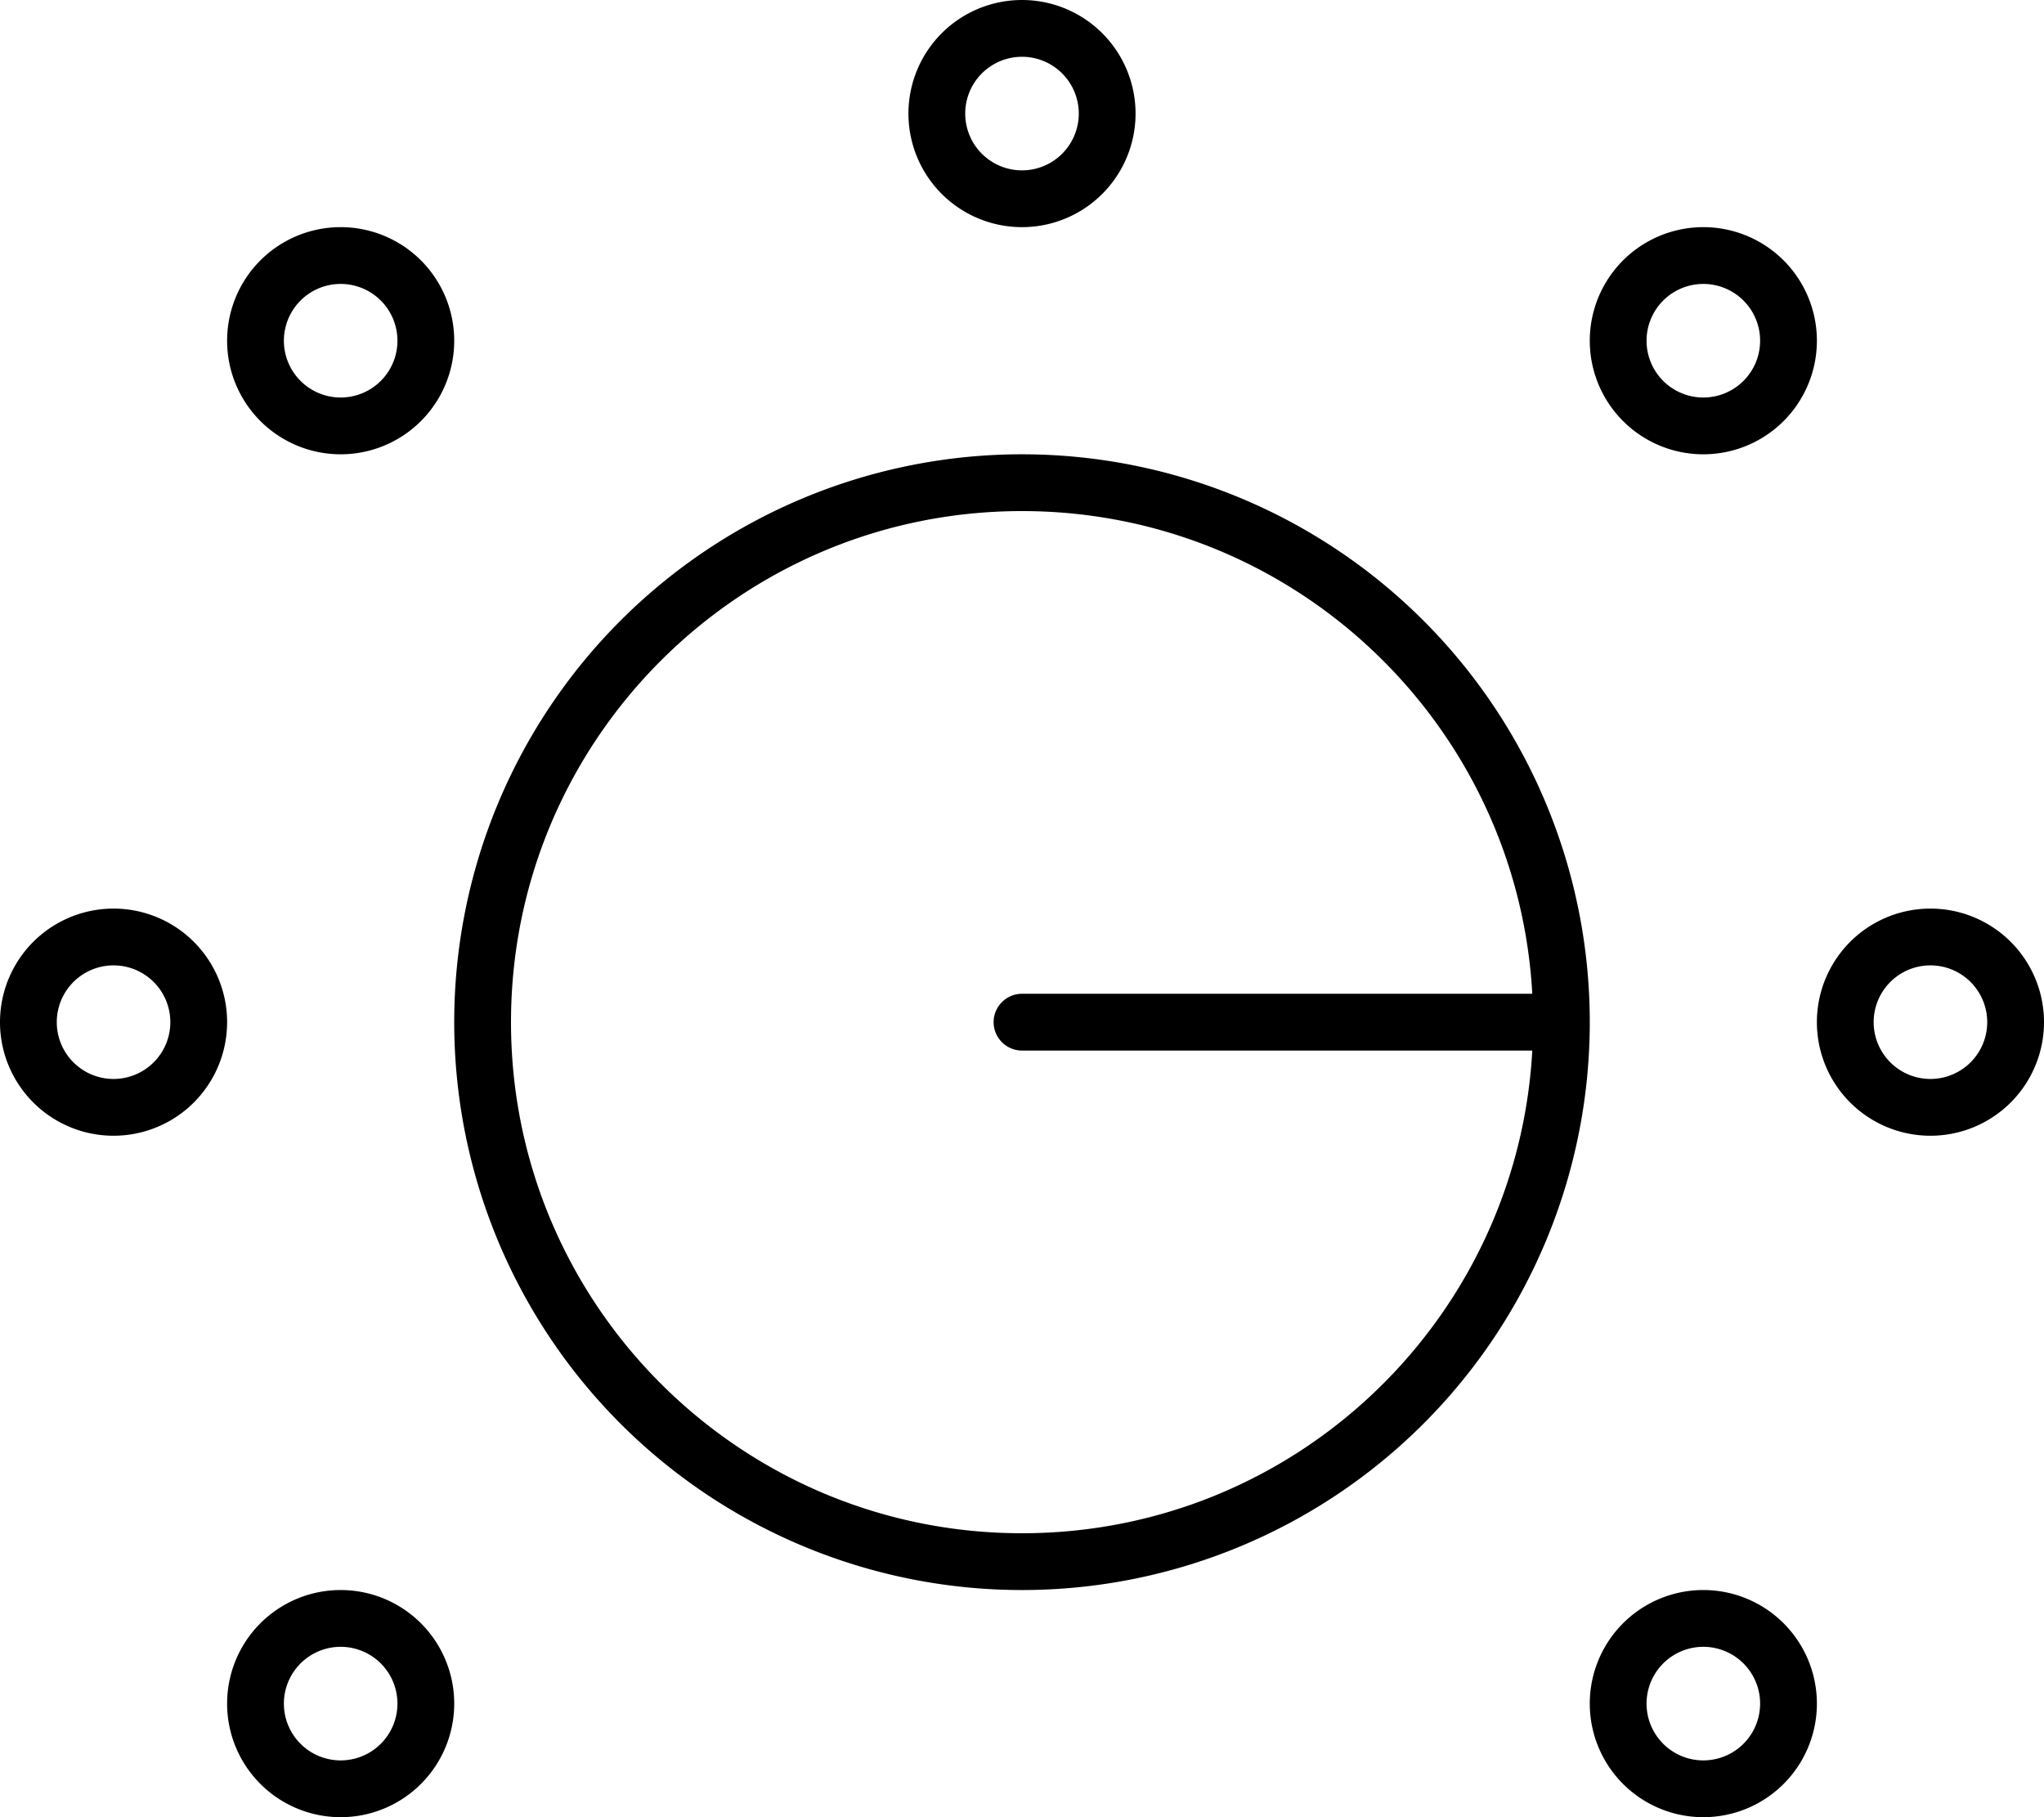<svg xmlns="http://www.w3.org/2000/svg" viewBox="0 0 576 512"><!--! Font Awesome Pro 6.7.2 by @fontawesome - https://fontawesome.com License - https://fontawesome.com/license (Commercial License) Copyright 2024 Fonticons, Inc. --><path d="M272 32a16 16 0 1 1 32 0 16 16 0 1 1 -32 0zm48 0a32 32 0 1 0 -64 0 32 32 0 1 0 64 0zM288 296l143.8 0c-4.2 75.8-66.9 136-143.8 136c-79.5 0-144-64.5-144-144s64.5-144 144-144c76.8 0 139.6 60.2 143.8 136L288 280c-4.4 0-8 3.6-8 8s3.6 8 8 8zm160-8a160 160 0 1 0 -320 0 160 160 0 1 0 320 0zm96-16a16 16 0 1 1 0 32 16 16 0 1 1 0-32zm0 48a32 32 0 1 0 0-64 32 32 0 1 0 0 64zM16 288a16 16 0 1 1 32 0 16 16 0 1 1 -32 0zm48 0A32 32 0 1 0 0 288a32 32 0 1 0 64 0zM96 80a16 16 0 1 1 0 32 16 16 0 1 1 0-32zm0 48a32 32 0 1 0 0-64 32 32 0 1 0 0 64zM464 96a16 16 0 1 1 32 0 16 16 0 1 1 -32 0zm48 0a32 32 0 1 0 -64 0 32 32 0 1 0 64 0zM96 464a16 16 0 1 1 0 32 16 16 0 1 1 0-32zm0 48a32 32 0 1 0 0-64 32 32 0 1 0 0 64zm368-32a16 16 0 1 1 32 0 16 16 0 1 1 -32 0zm48 0a32 32 0 1 0 -64 0 32 32 0 1 0 64 0z"/></svg>